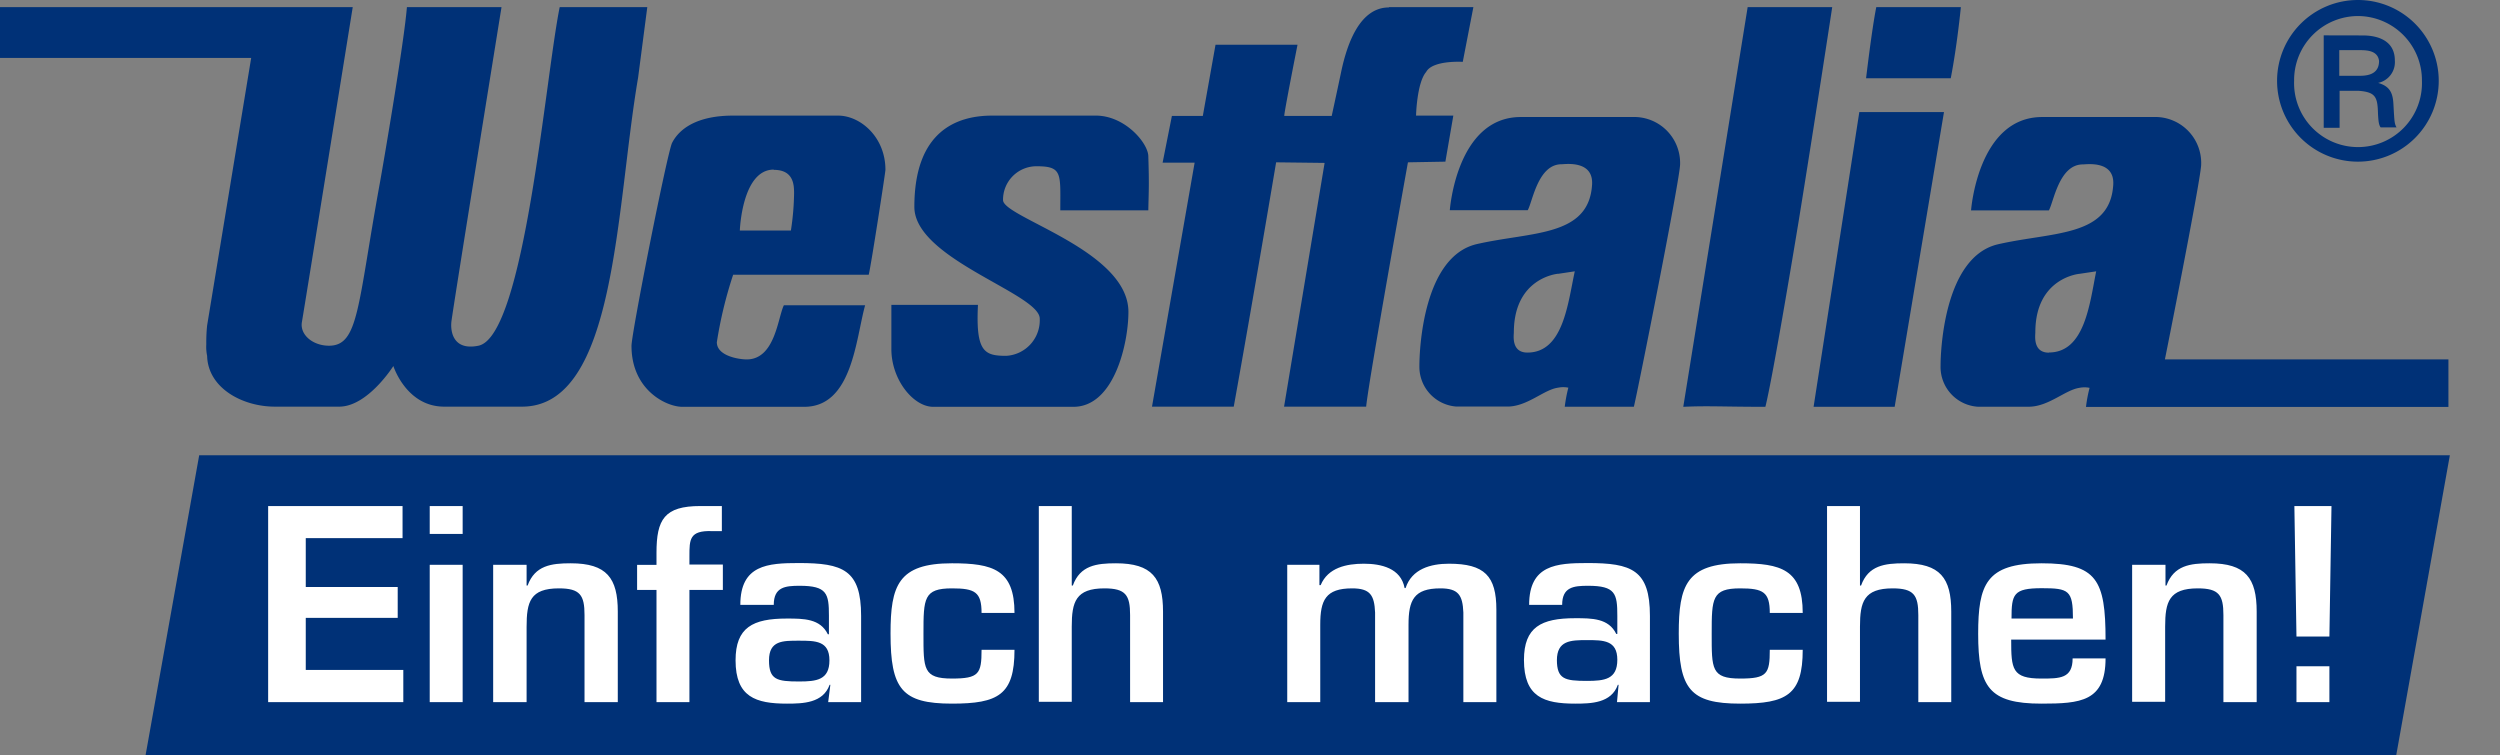 <svg xmlns="http://www.w3.org/2000/svg" viewBox="6 0 299.09 90.38"><rect x="6" y="0" width="299.09" height="90.38" fill="#808080" stroke="none"/><defs><style>.prefix__cls-1{fill:#003177;fill-rule:evenodd}</style></defs><g id="prefix__Ebene_2" data-name="Ebene 2"><g id="prefix__Ebene_1-2" data-name="Ebene 1"><path d="M0 .85h48.2S42.39 37 42.12 38.52s1.3 2.84 3.24 2.84c3.57 0 3.4-4.73 6.08-19.44C51.82 19.84 54.36 5 54.68.85H66s-5.88 36.46-6 37.67.26 3.45 3.24 2.84c5.51-1.13 8-32.07 9.72-40.51h10.48l-1.1 8.44C79.66 25 79.75 48.65 68.45 48.65h-9.31c-4.54 0-6.08-4.86-6.08-4.86s-3.06 4.86-6.48 4.86h-7.7c-3.84 0-8-2.2-8.1-6.08a5.21 5.21 0 0 1-.1-1.39 19.24 19.24 0 0 1 .1-2.25l5.27-32H0V.85Z" class="prefix__cls-1"/><path fill="#003177" d="M172.14.85h10.13L181 7.4s-3.61-.23-4.38 1.21c-1.12 1.3-1.21 5.22-1.21 5.22h4.46l-.95 5.51-4.48.08s-4.66 25.87-5 29.23h-9.82l4.85-29.16-5.8-.07s-2.81 16.73-5.07 29.23h-9.78l5.1-29.19h-3.83l1.11-5.59h3.7l1.52-8.52h9.81s-1.69 8.52-1.58 8.52h5.67s.56-2.57 1.13-5.27c.75-3.56 2.3-7.71 5.72-7.71Zm42.94 0h10.12s-2.06 13.53-4 25.52c-3.32 20.09-4 22.3-4 22.3-5.06 0-6.78-.14-9.82 0l7.7-47.8Zm15.39 0h10.12s-.44 4.58-1.21 8.51h-10.13s.69-5.87 1.22-8.51ZM124.75 13.83h12.35c3.48 0 6.24 3.27 6.28 4.85.11 3.47.05 4 0 6.48h-10.53c0-4.38.29-5.27-2.83-5.27a4 4 0 0 0-4.02 4.05c0 2.07 15 6 15 13.37 0 3.72-1.68 11.36-6.58 11.36h-16.78c-2.35 0-5-3.22-5-6.91v-5.29H123c-.28 5.63.76 6.1 3.39 6.1a4.26 4.26 0 0 0 4-4.45c0-3-15-7.13-15-13.37 0-8.95 4.94-10.92 9.31-10.92Zm113.82-.42-5.9 35.26h-9.7l5.47-35.26h10.13z"/><path d="M93.71 13.83h12.55c2.67 0 5.67 2.56 5.67 6.49 0 .28-1.7 11.34-2 12.55H93.71a50.16 50.16 0 0 0-1.95 8.07c0 1.66 2.67 2.06 3.57 2.06 3.4 0 3.72-5 4.45-6.48h9.72c-1.13 4.09-1.54 12.15-7.29 12.15H87.63c-1.9 0-6.08-2-6.08-7.29 0-1.54 4.29-23.2 4.86-24.3.83-1.61 2.88-3.25 7.3-3.25Zm4.86 6.49c2.39 0 2.43 1.82 2.43 2.83a31.53 31.53 0 0 1-.38 4.43h-6.11s.25-7.29 4.06-7.29ZM187.94 14h13.77a5.5 5.5 0 0 1 5.29 5.66c0 1.67-5.06 27.11-5.53 29h-8.27a18.09 18.09 0 0 1 .43-2.28 3.07 3.07 0 0 0-1.22 0c-1.72.23-3.68 2.26-6.07 2.26h-6.08a4.77 4.77 0 0 1-4.45-4.86c0-2.19.52-13.12 6.88-14.58 6.57-1.5 13.4-.85 13.78-7.12.17-2.94-3.21-2.43-3.65-2.43-2.84 0-3.48 4.53-4.05 5.5h-9.32S180.24 14 187.94 14Zm4.46 18.76 2-.3c-.84 3.88-1.38 9.72-5.67 9.72-1.95 0-1.62-2.07-1.62-2.43.02-6.57 5.29-7 5.29-7ZM284 4.23v11.06h1.9v-4.43h2.25c1.9.15 2.26.63 2.33 2.38.05 1.39.13 1.72.33 2h1.9c-.25-.46-.25-.68-.36-2.56-.05-1.42-.32-2.33-1.84-2.76a2.54 2.54 0 0 0 2-2.68c0-3-3.22-3-3.9-3ZM285.86 6h2.53c.94 0 2.1.13 2.23 1.3 0 1.77-1.7 1.77-2.48 1.77h-2.28V6Zm2.25-6a9.67 9.67 0 1 0 9.65 9.67A9.67 9.67 0 0 0 288.11 0Zm0 1.92a7.68 7.68 0 0 1 7.64 7.75 7.65 7.65 0 1 1-15.29 0 7.66 7.66 0 0 1 7.65-7.75ZM298.92 43H265c1.63-8.14 4.34-22.1 4.34-23.32a5.5 5.5 0 0 0-5.25-5.68h-13.77c-7.7 0-8.51 11.17-8.51 11.17h9.31c.57-1 1.22-5.5 4.06-5.5.44 0 3.82-.51 3.64 2.43-.37 6.27-7.21 5.62-13.77 7.12-6.36 1.46-6.89 12.39-6.89 14.58a4.77 4.77 0 0 0 4.46 4.86h6.07c2.39 0 4.36-2 6.08-2.26a3.07 3.07 0 0 1 1.22 0 16.27 16.27 0 0 0-.43 2.28h43.36Zm-47.8-.81c-1.94 0-1.62-2.07-1.62-2.43 0-6.56 5.28-7 5.28-7l2-.3c-.78 3.87-1.36 9.71-5.66 9.71ZM23.41 90.38l6.42-35.91h269.26l-6.42 35.91" class="prefix__cls-1"/><path fill="#fff" d="M42.58 70.23h11v3.69h-11v6.23h11.67V84H38.08V60.54h16.08v3.84H42.58Zm18.77-6.35h-3.94v-3.34h3.94Zm0 20.12h-3.94V67.57h3.94ZM69 67.57v2.48h.12c.88-2.41 2.85-2.66 5.16-2.66 4.32 0 5.63 1.78 5.63 5.78V84h-3.98V73.58c0-2.38-.53-3.19-3.06-3.19C69.43 70.39 69 72 69 75v9h-4V67.57Zm23.48 3.01h-4V84h-3.94V70.58h-2.32v-3h2.32v-1.44c0-4 .94-5.6 5.25-5.6h2.57v3h-1.19c-2.69-.09-2.69 1-2.69 3v1h4Zm12.86 11.35h-.09c-.78 2.19-3.19 2.25-5.1 2.25-3.72 0-6.15-.78-6.15-5.18 0-3.94 2.06-5 6.13-5 2 0 4 0 4.91 1.88h.13v-2.21c0-2.65-.22-3.59-3.51-3.59-1.72 0-3.09.15-3.09 2.28h-4c0-4.79 3.29-5 7-5 5.26 0 7.45.81 7.45 6.32V84h-3.94ZM98 79c0 2.32.94 2.53 3.6 2.53 2.09 0 3.63-.18 3.63-2.53s-1.69-2.35-3.63-2.35S98 76.61 98 79Zm29.37-1.26c0 5.38-1.94 6.44-7.48 6.44-6 0-7.35-1.75-7.35-8.38 0-5.75.91-8.41 7.35-8.41 4.88 0 7.48.75 7.48 5.94h-3.94c0-2.5-.79-2.94-3.54-2.94-3.38 0-3.41 1.19-3.41 5.41s-.06 5.38 3.41 5.38c3.22 0 3.54-.56 3.54-3.44Zm6.85-7.69h.13c.87-2.41 2.84-2.66 5.16-2.66 4.31 0 5.63 1.78 5.63 5.78V84h-3.94V73.58c0-2.38-.53-3.19-3.07-3.19-3.44 0-3.91 1.63-3.91 4.57v9h-3.94V60.54h3.94Zm29.63-2.48V70h.15c.87-2.09 3.09-2.56 5.16-2.56s4.44.53 4.88 2.91h.12c.75-2.29 3-2.91 5.19-2.91 4.26 0 5.67 1.47 5.67 5.5V84h-3.95V73.27c-.09-2.07-.59-2.88-2.75-2.88-3.19 0-3.81 1.44-3.81 4.35V84h-4V73.27c-.09-2.07-.59-2.88-2.75-2.88-3.19 0-3.81 1.44-3.81 4.35V84H160V67.57Zm35.79 14.36h-.09c-.78 2.19-3.19 2.25-5.1 2.25-3.72 0-6.13-.78-6.13-5.22 0-3.94 2.06-5 6.13-5 2 0 4 0 4.91 1.88h.13v-2.17c0-2.65-.22-3.59-3.51-3.59-1.72 0-3.09.15-3.09 2.28h-3.95c0-4.79 3.29-5 7-5 5.26 0 7.45.81 7.45 6.32V84h-3.94Zm-7.38-3c0 2.32.94 2.53 3.6 2.53 2.09 0 3.63-.18 3.63-2.53s-1.69-2.35-3.63-2.35-3.6.03-3.6 2.42Zm29.41-1.19c0 5.38-1.94 6.44-7.48 6.44-6 0-7.35-1.75-7.35-8.38 0-5.75.91-8.41 7.35-8.41 4.88 0 7.48.75 7.48 5.94h-3.94c0-2.5-.79-2.94-3.54-2.94-3.38 0-3.41 1.19-3.41 5.41s-.06 5.38 3.41 5.38c3.22 0 3.54-.56 3.54-3.44Zm6.85-7.69h.13c.87-2.41 2.84-2.66 5.16-2.66 4.31 0 5.63 1.78 5.63 5.78V84h-3.94V73.58c0-2.38-.54-3.19-3.07-3.19-3.44 0-3.91 1.63-3.91 4.57v9h-3.94V60.54h3.94Zm29.38 8.72c0 5.16-3 5.41-7.67 5.41-6.28 0-7.57-2-7.57-8.35 0-5.88.94-8.44 7.57-8.44s7.67 2 7.67 9.13h-11.29c0 3.54.09 4.66 3.62 4.66 2.19 0 3.73 0 3.73-2.41ZM254 74c0-3.38-.5-3.63-3.73-3.63-3.41 0-3.62.72-3.62 3.63Zm11.07-6.43v2.48h.12c.88-2.41 2.85-2.66 5.16-2.66 4.32 0 5.63 1.78 5.63 5.78V84H272V73.58c0-2.38-.53-3.19-3.06-3.19-3.45 0-3.91 1.63-3.91 4.57v9h-3.95V67.57Zm19.61 8.58h-3.94l-.25-15.61h4.44Zm0 7.85h-3.94v-4.29h3.94Z"/></g></g></svg>